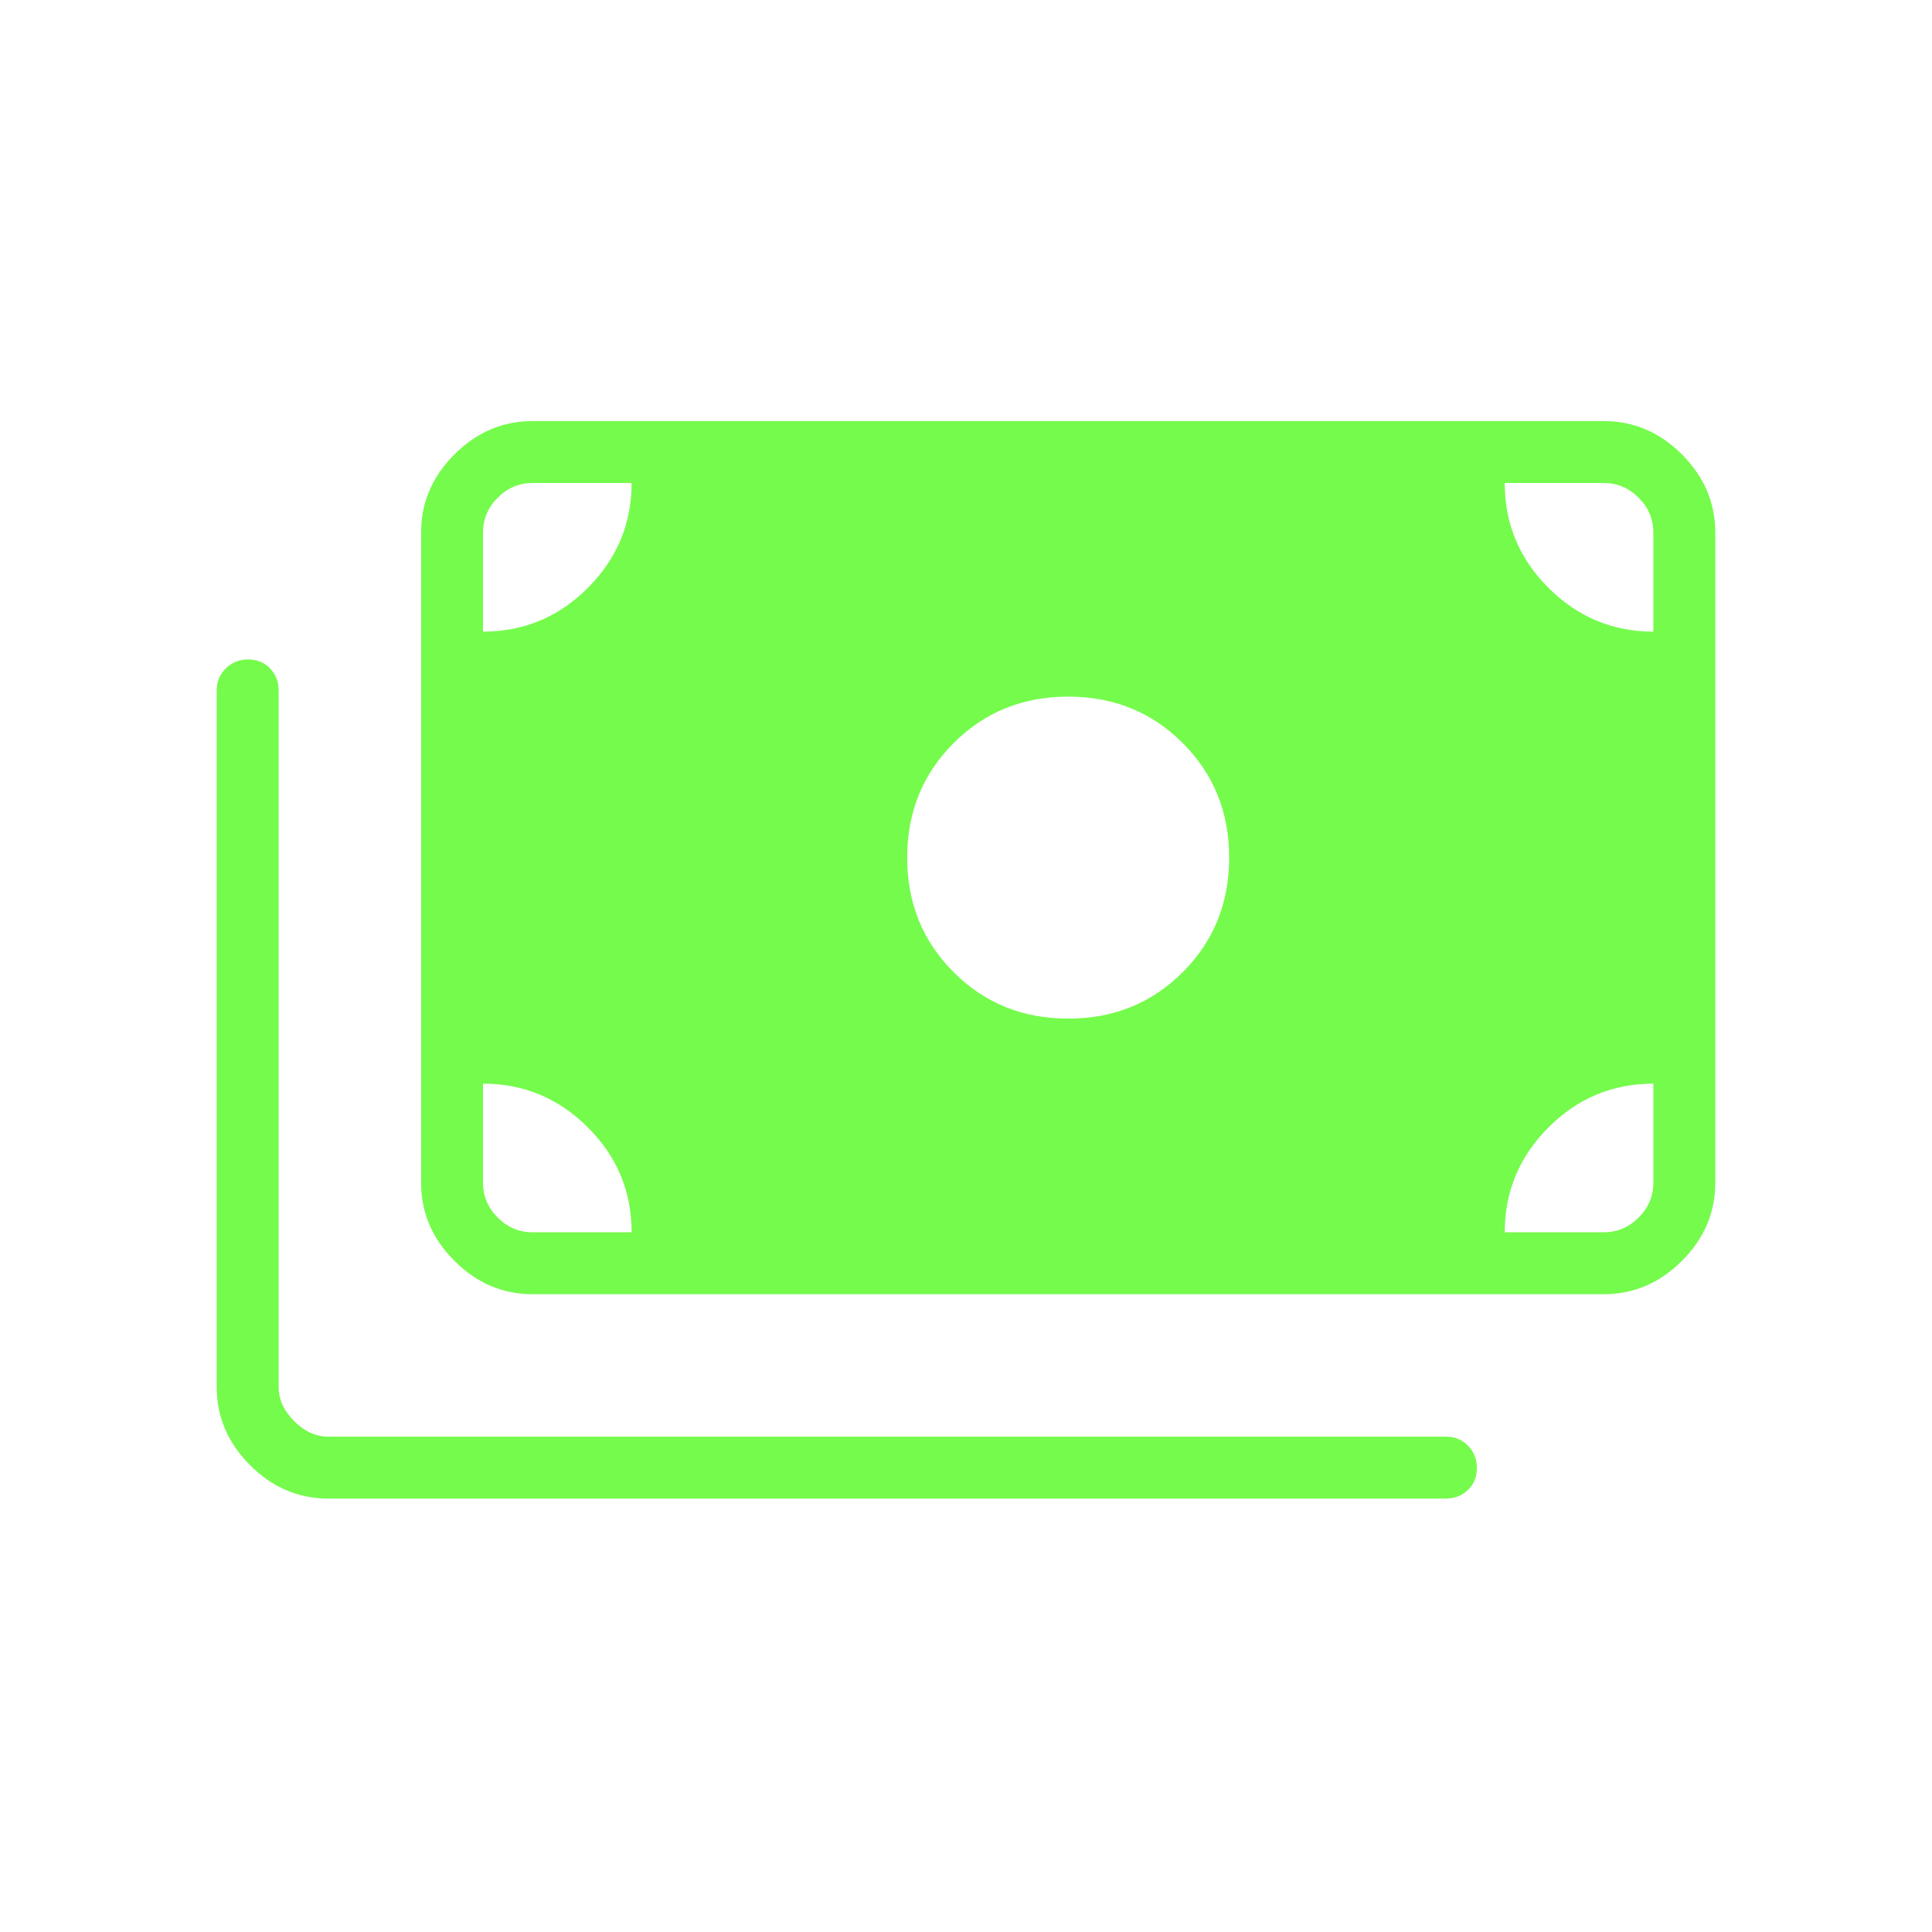 <svg xmlns="http://www.w3.org/2000/svg" height="48px" viewBox="0 -960 960 960" width="48px" fill="#75FB4C"><path d="M163.08-215.38q-22.25 0-38.82-16.57t-16.57-38.82v-346.15q0-6.54 4.49-10.96 4.48-4.43 11.11-4.43 6.63 0 10.9 4.43 4.27 4.42 4.27 10.96v346.15q0 9.23 7.69 16.92 7.7 7.7 16.93 7.7h555.38q6.54 0 10.96 4.48 4.43 4.49 4.43 11.12 0 6.63-4.43 10.9-4.42 4.27-10.96 4.27H163.08Zm101.54-101.54q-22.25 0-38.82-16.57t-16.57-38.82v-323.07q0-22.25 16.57-38.82t38.82-16.57h532.3q22.25 0 38.82 16.57t16.57 38.82v323.07q0 22.25-16.57 38.82t-38.82 16.57h-532.3Zm49.23-30.77q0-30.46-21.79-52.16-21.79-21.69-52.06-21.69v49.23q0 10 7.31 17.31 7.31 7.31 17.31 7.31h49.23Zm433.84 0h49.23q10 0 17.31-7.31 7.31-7.31 7.31-17.31v-49.23q-30.46 0-52.16 21.79-21.69 21.79-21.69 52.06ZM530.77-453.85q33.85 0 56.92-23.07 23.08-23.08 23.08-56.93 0-33.84-23.08-56.92-23.07-23.08-56.92-23.08t-56.92 23.08q-23.08 23.08-23.08 56.92 0 33.85 23.08 56.93 23.07 23.07 56.92 23.07ZM240-646.15q30.46 0 52.15-21.79 21.7-21.79 21.7-52.06h-49.23q-10 0-17.31 7.31-7.31 7.31-7.31 17.31v49.23Zm581.54 0v-49.23q0-10-7.31-17.31-7.31-7.31-17.31-7.31h-49.23q0 30.46 21.79 52.15 21.79 21.7 52.06 21.7Z"/></svg>